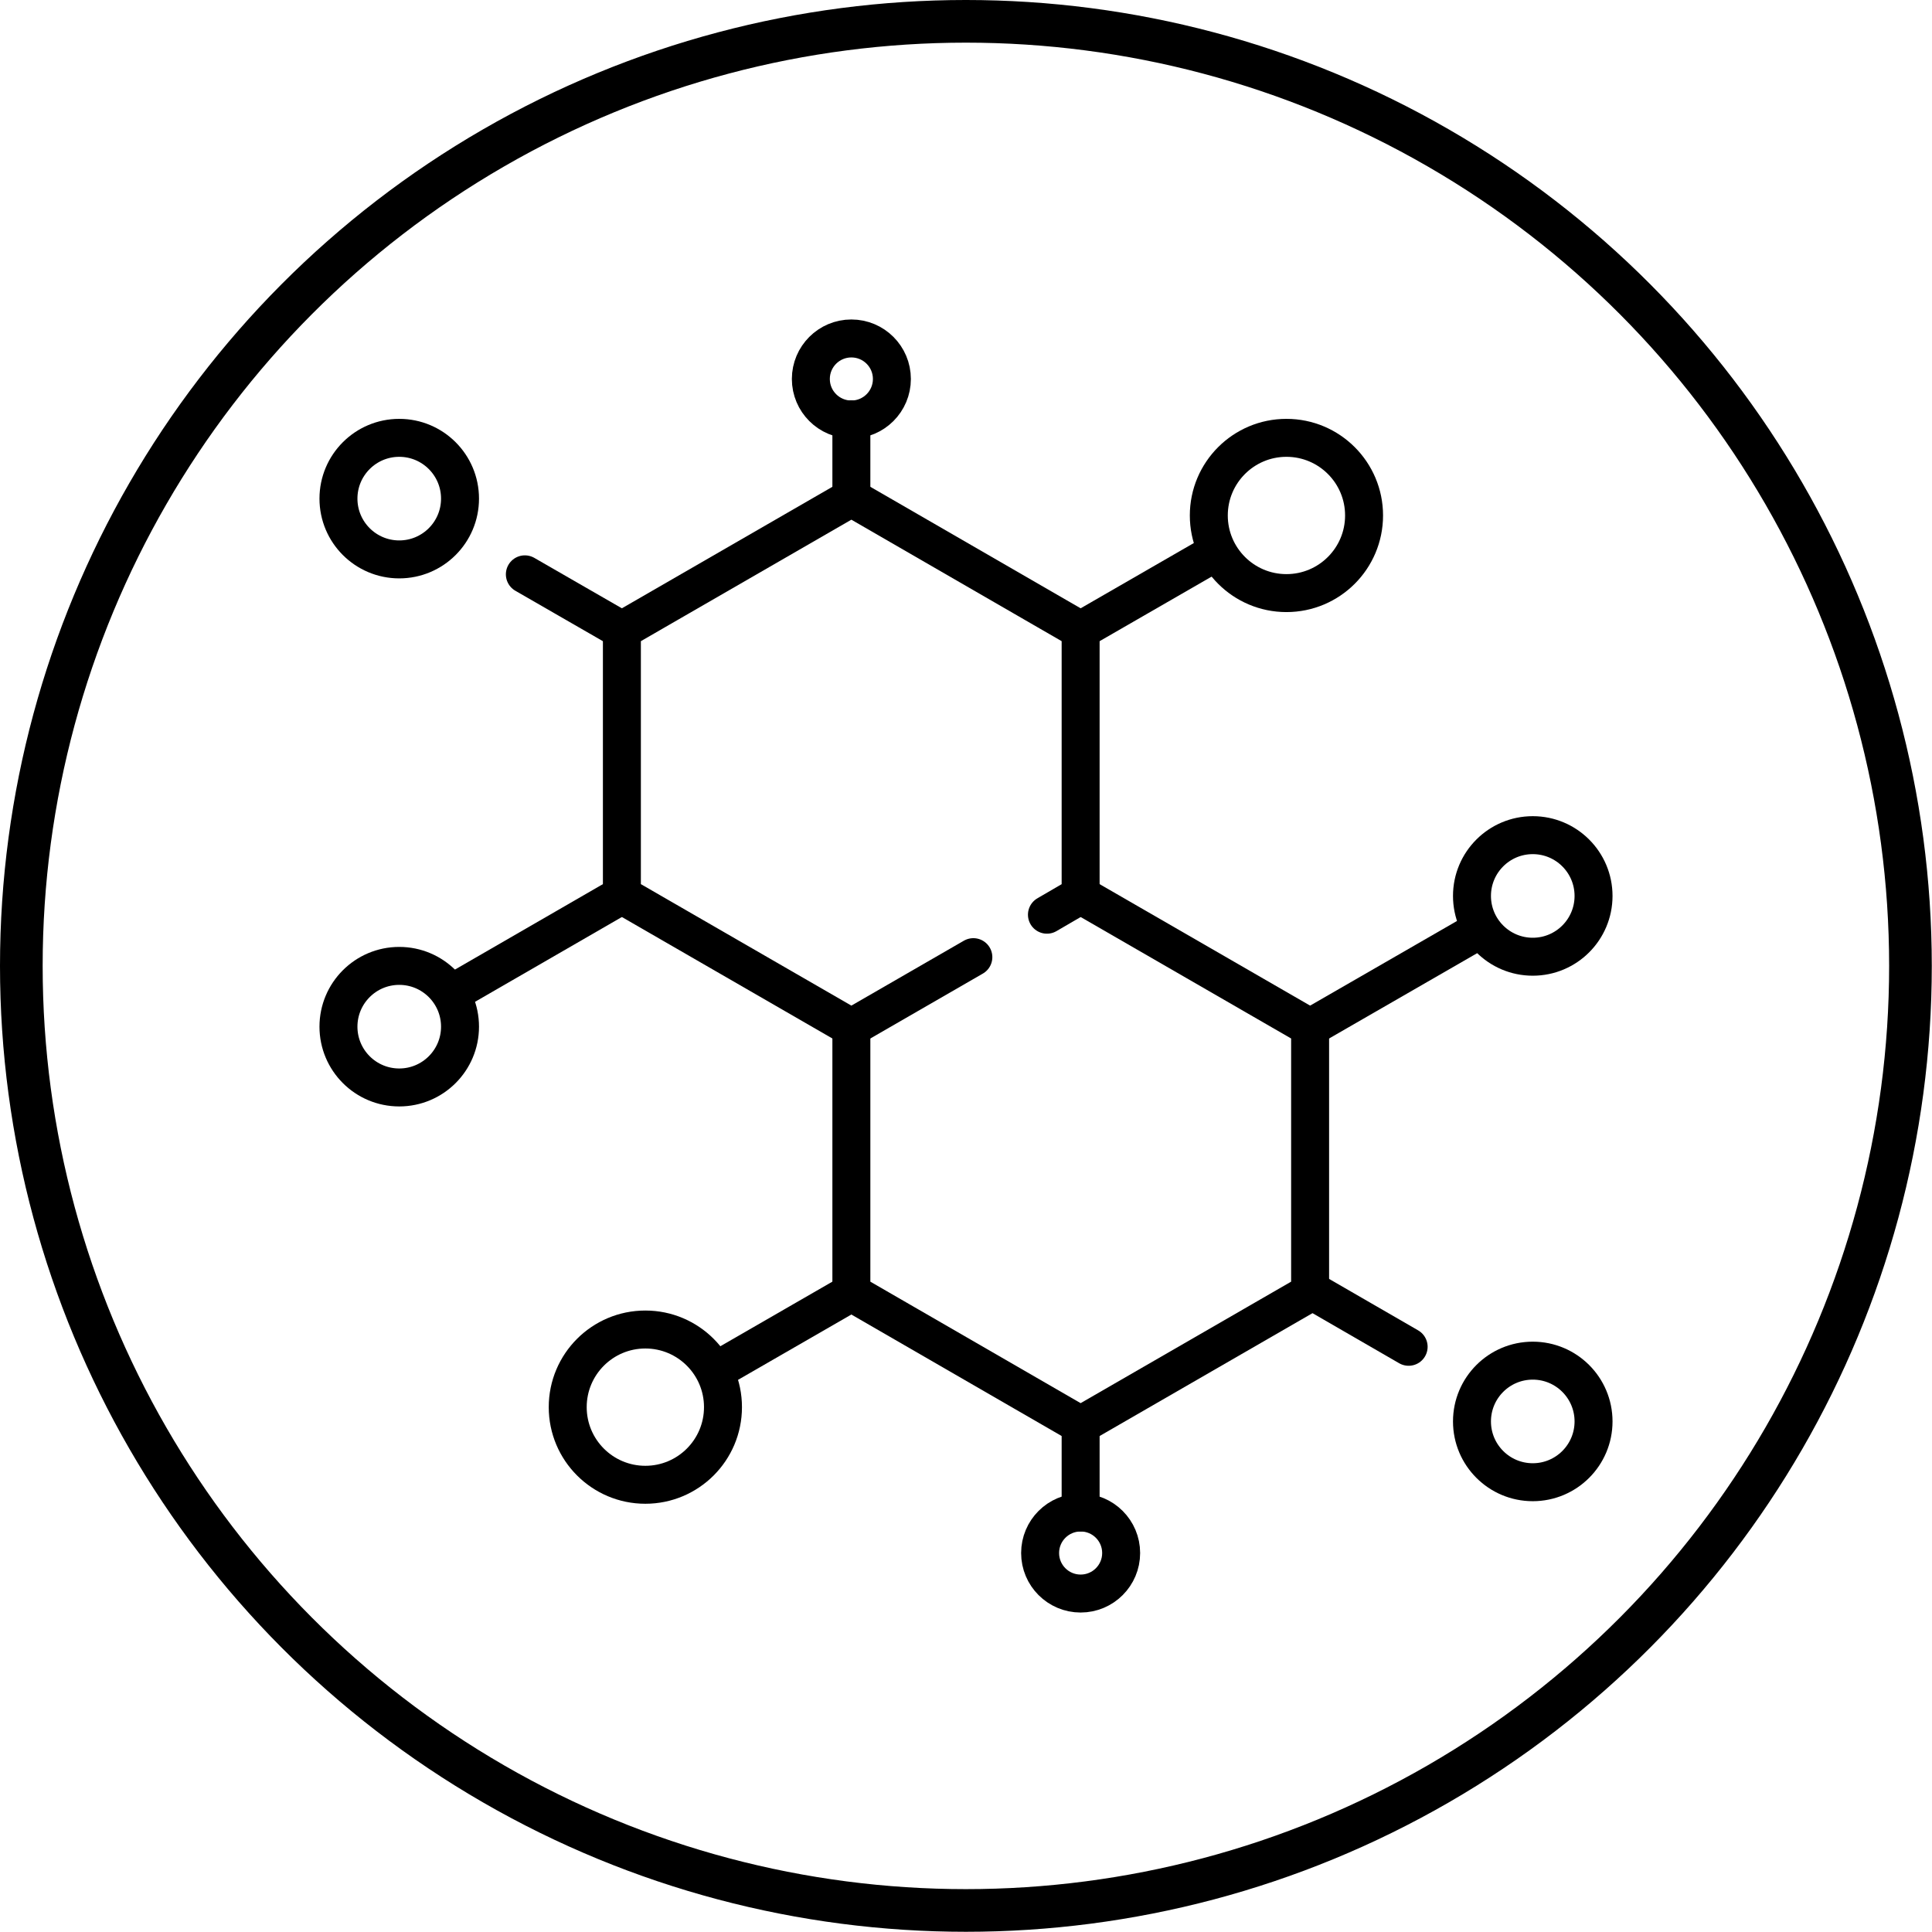 <svg viewBox="0 0 90.59 90.59" xmlns="http://www.w3.org/2000/svg" data-name="Layer 2" id="Layer_2">
  <defs>
    <style>
      .cls-1 {
        stroke-miterlimit: 10;
        stroke-width: 2px;
      }

      .cls-1, .cls-2 {
        fill: none;
        stroke: #000;
      }

      .cls-2 {
        stroke-linecap: round;
        stroke-linejoin: round;
        stroke-width: 1.78px;
      }
    </style>
  </defs>
  <g data-name="Layer 1" id="Layer_1-2">
    <g>
      <circle r="44.29" cy="45.29" cx="45.29" class="cls-1"></circle>
      <g>
        <polyline points="49.09 42.89 50.67 41.97 50.67 29.55 39.92 23.34 29.16 29.55 29.16 41.97 39.92 48.18 45.64 44.88" class="cls-2"></polyline>
        <line y2="46.59" x2="21.16" y1="41.97" x1="29.16" class="cls-2"></line>
        <polyline points="39.92 48.18 39.92 60.61 50.67 66.82 61.43 60.61 61.43 48.18 50.67 41.97" class="cls-2"></polyline>
        <circle r="2.85" cy="48.14" cx="18.72" class="cls-2"></circle>
        <line y2="63.15" x2="66.05" y1="60.48" x1="61.43" class="cls-2"></line>
        <circle r="2.85" cy="66.65" cx="71.87" class="cls-2"></circle>
        <line y2="25.93" x2="56.95" y1="29.55" x1="50.67" class="cls-2"></line>
        <circle r="3.64" cy="24.17" cx="60.32" class="cls-2"></circle>
        <line y2="43.57" x2="69.43" y1="48.18" x1="61.43" class="cls-2"></line>
        <circle r="2.85" cy="42.01" cx="71.87" class="cls-2"></circle>
        <line y2="26.93" x2="24.61" y1="29.55" x1="29.16" class="cls-2"></line>
        <circle r="2.85" cy="23.38" cx="18.72" class="cls-2"></circle>
        <circle r="1.9" cy="17.77" cx="39.92" class="cls-2"></circle>
        <line y2="19.66" x2="39.92" y1="23.34" x1="39.92" class="cls-2"></line>
        <circle r="1.9" cy="72.82" cx="50.67" class="cls-2"></circle>
        <line y2="70.92" x2="50.67" y1="66.82" x1="50.67" class="cls-2"></line>
        <line y2="64.23" x2="33.64" y1="60.61" x1="39.92" class="cls-2"></line>
        <circle r="3.64" cy="65.98" cx="30.26" class="cls-2"></circle>
      </g>
    </g>
  </g>
</svg>
